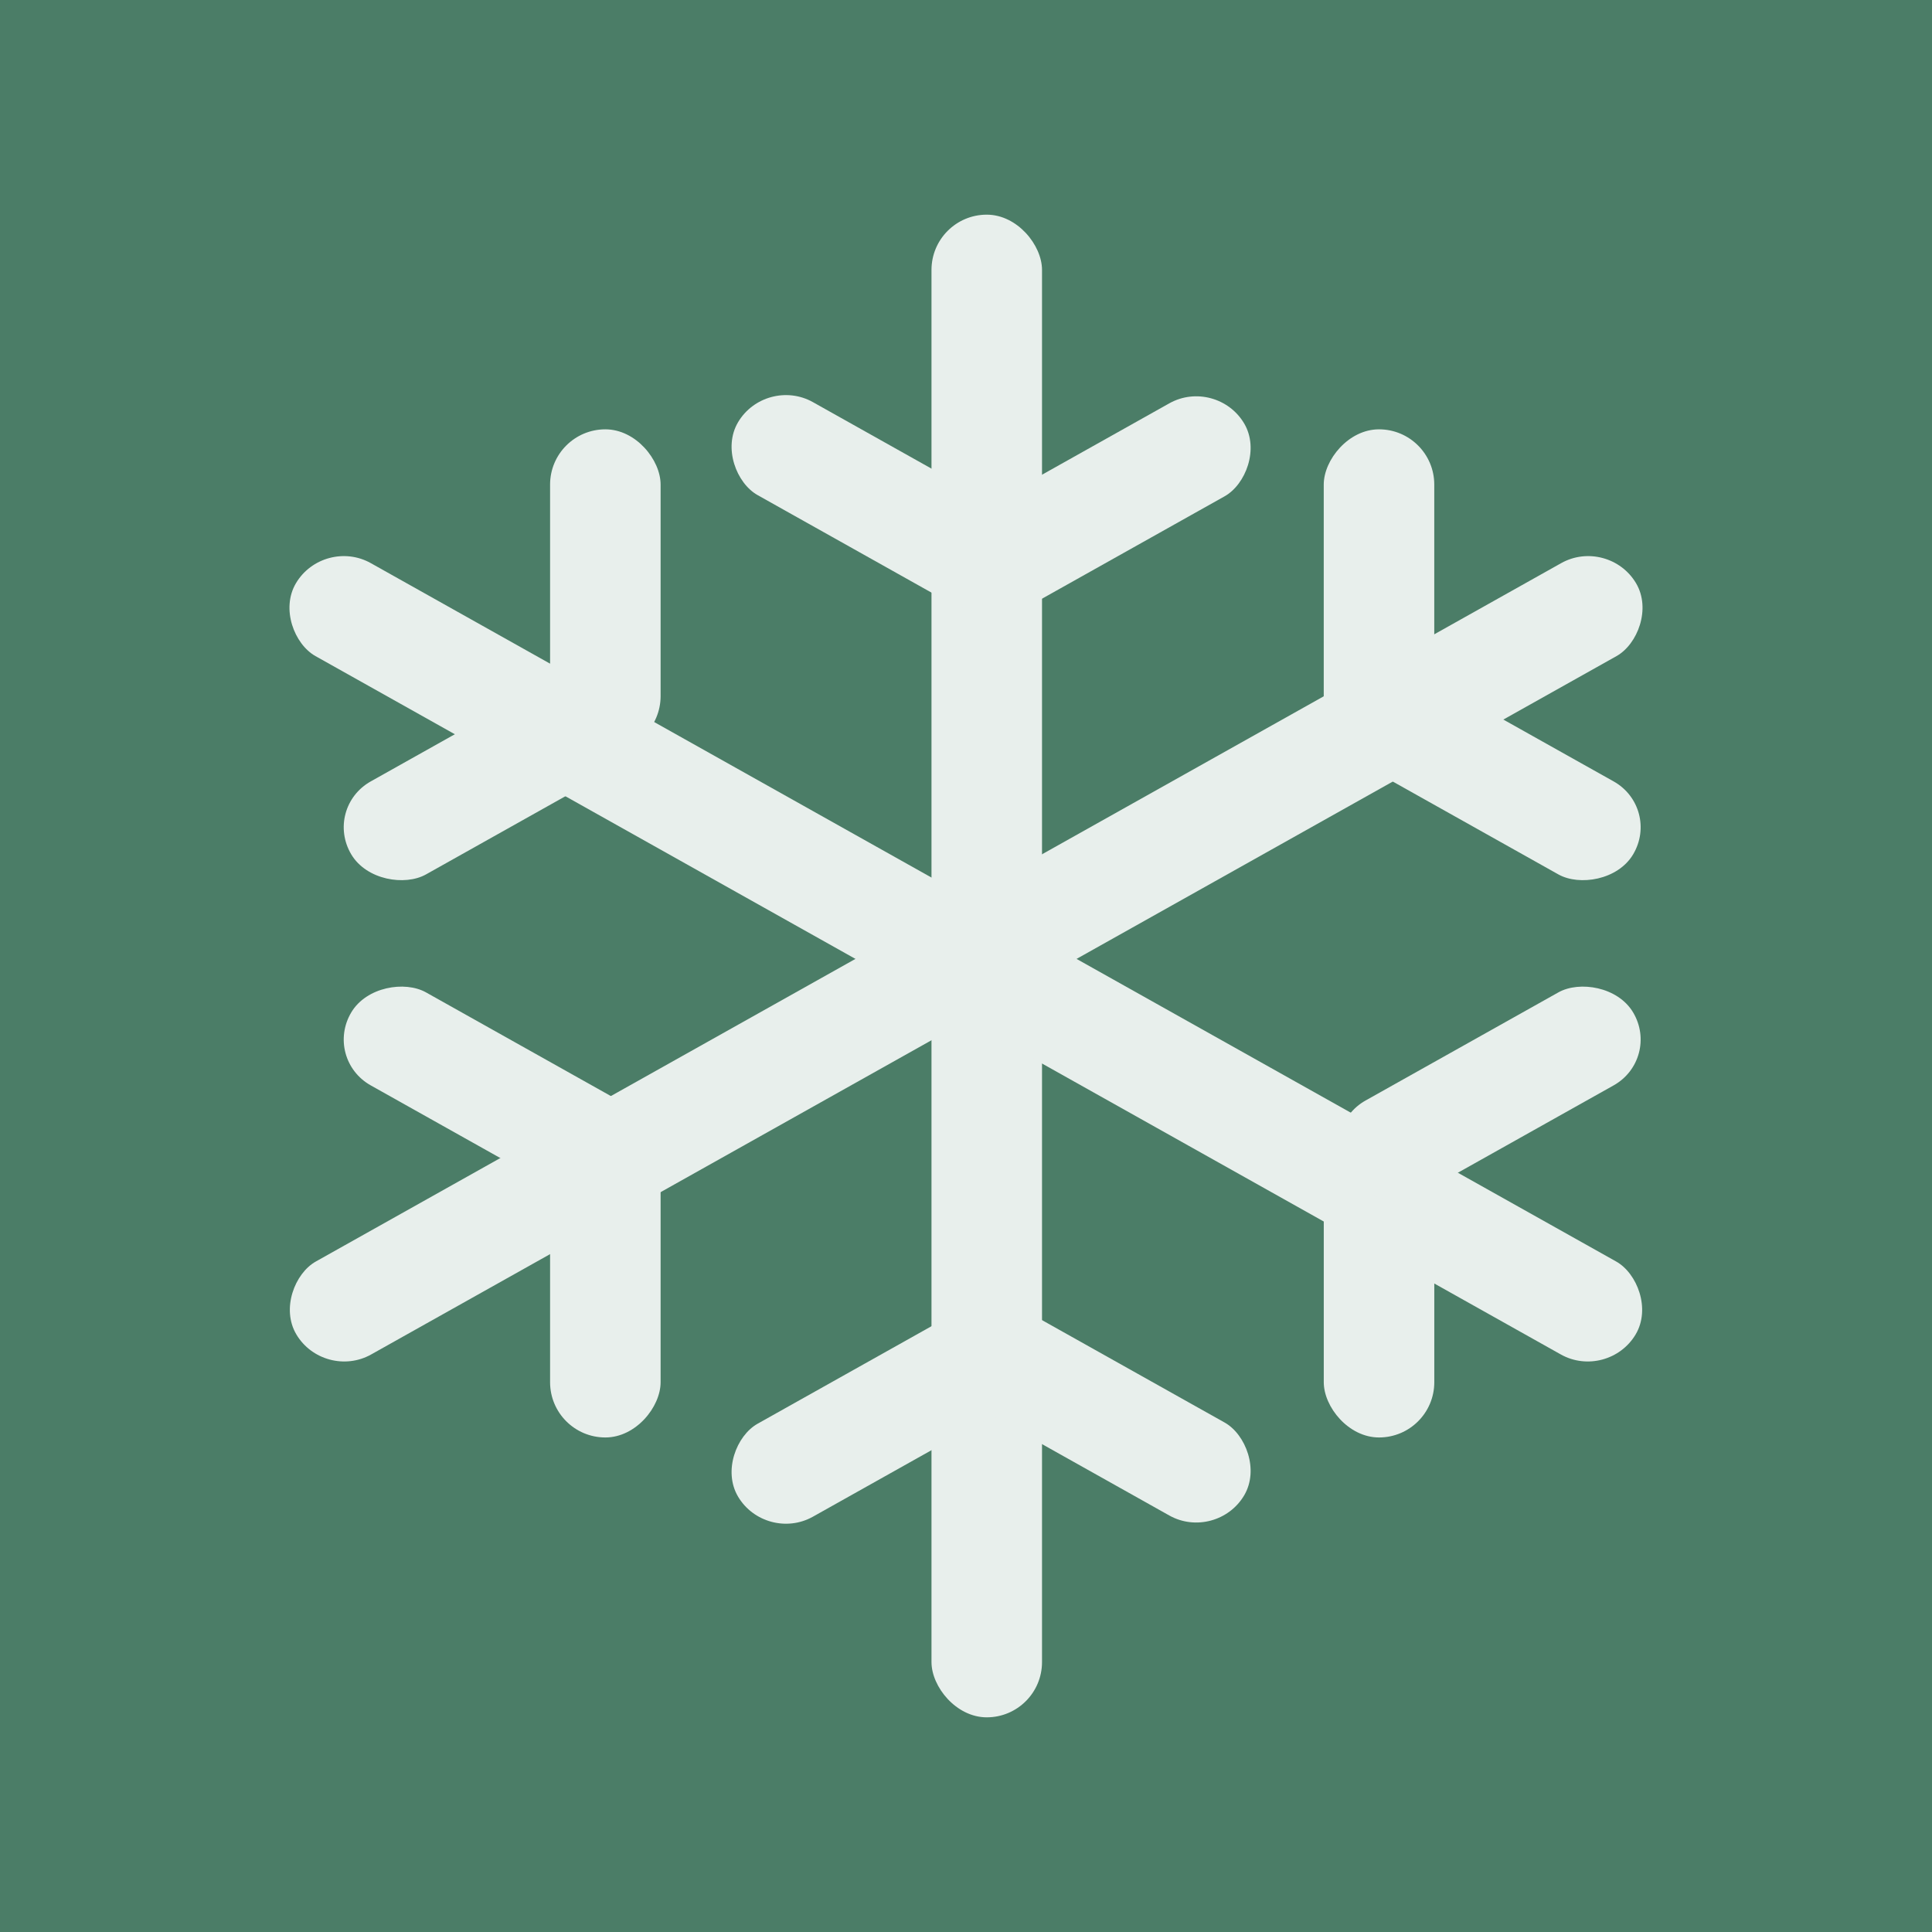 <svg width="72" height="72" viewBox="0 0 72 72" fill="none" xmlns="http://www.w3.org/2000/svg">
<rect x="0" y="0" width="72" height="72" fill="#333333" stroke="none"/>
<g clip-path="url(#clip0_37_6606)">
<rect width="72" height="72" fill="#4B7D67"/>
<rect width="72" height="72" fill="#4B7D67"/>
<rect x="34.714" y="8" width="4.119" height="56" rx="2.059" fill="#E8EFEC"/>
<rect width="4.03" height="57.254" rx="2.015" transform="matrix(0.511 0.86 -0.872 0.489 59.94 20)" fill="#E8EFEC"/>
<rect width="4.03" height="57.254" rx="2.015" transform="matrix(-0.511 0.86 0.872 0.489 12.06 20)" fill="#E8EFEC"/>
<rect width="4.03" height="12.269" rx="2.015" transform="matrix(0.511 0.86 -0.872 0.489 45.335 14.045)" fill="#E8EFEC"/>
<rect width="4.03" height="12.269" rx="2.015" transform="matrix(0.511 -0.86 -0.872 -0.489 45.335 57.464)" fill="#E8EFEC"/>
<rect width="4.119" height="12" rx="2.059" transform="matrix(1 1.07824e-08 1.14335e-08 -1 20.5 53.57)" fill="#E8EFEC"/>
<rect width="4.119" height="12" rx="2.059" transform="matrix(-1 -1.06781e-07 -1.13229e-07 1 53.451 16)" fill="#E8EFEC"/>
<rect width="4.03" height="12.269" rx="2.015" transform="matrix(-0.511 0.86 0.872 0.489 28.536 14)" fill="#E8EFEC"/>
<rect width="4.03" height="12.269" rx="2.015" transform="matrix(-0.511 -0.86 0.872 -0.489 28.536 57.509)" fill="#E8EFEC"/>
<rect width="4.03" height="12.269" rx="2.015" transform="matrix(0.511 -0.86 0.872 0.489 12.06 39.464)" fill="#E8EFEC"/>
<rect width="4.03" height="12.269" rx="2.015" transform="matrix(-0.511 0.86 -0.872 -0.489 61.892 30.106)" fill="#E8EFEC"/>
<rect x="53.452" y="53.57" width="4.119" height="12" rx="2.059" transform="rotate(180 53.452 53.57)" fill="#E8EFEC"/>
<rect x="20.5" y="16" width="4.119" height="12" rx="2.059" fill="#E8EFEC"/>
<rect width="4.03" height="12.269" rx="2.015" transform="matrix(-0.511 -0.86 -0.872 0.489 61.892 39.464)" fill="#E8EFEC"/>
<rect width="4.03" height="12.269" rx="2.015" transform="matrix(0.511 0.86 0.872 -0.489 12.06 30.106)" fill="#E8EFEC"/>
</g>
<defs>
<clipPath id="clip0_37_6606">
<rect width="72" height="72" fill="white"/>
</clipPath>
</defs>
</svg>
